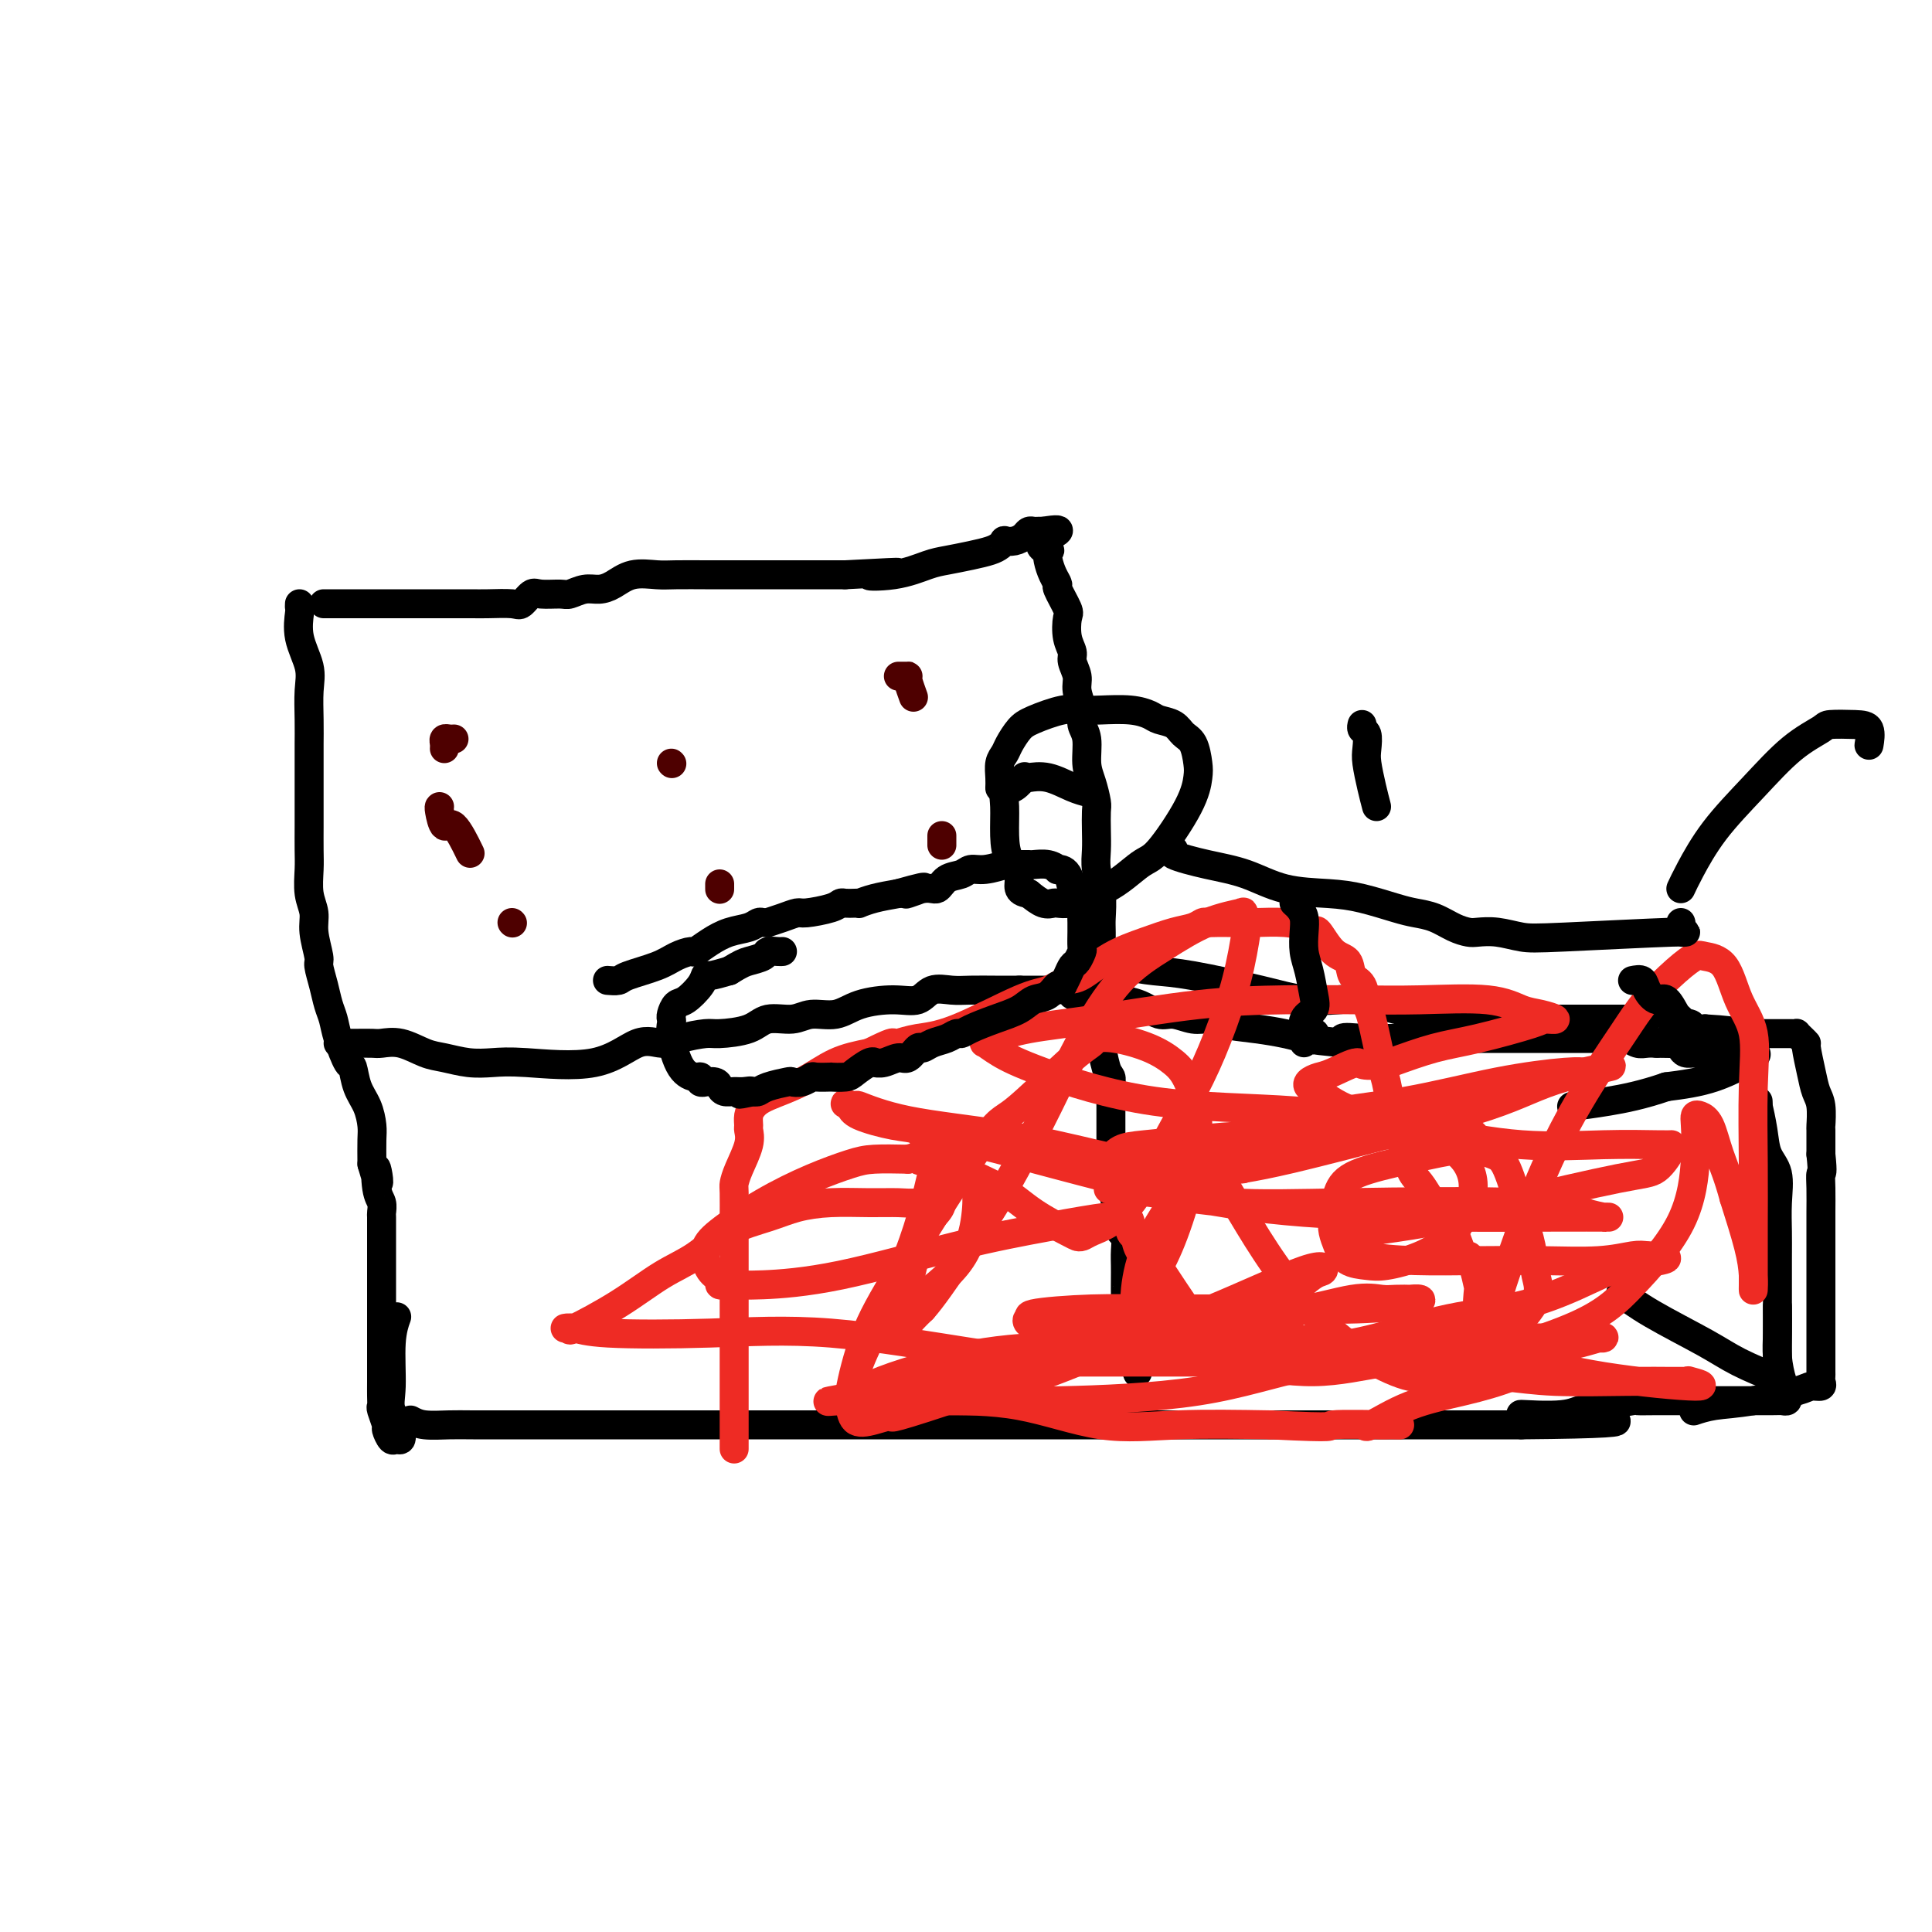 <svg viewBox='0 0 400 400' version='1.1' xmlns='http://www.w3.org/2000/svg' xmlns:xlink='http://www.w3.org/1999/xlink'><g fill='none' stroke='#000000' stroke-width='6' stroke-linecap='round' stroke-linejoin='round'><path d='M62,125c-0.016,0.420 -0.033,0.841 0,1c0.033,0.159 0.114,0.057 0,1c-0.114,0.943 -0.423,2.932 0,5c0.423,2.068 1.577,4.215 2,6c0.423,1.785 0.113,3.209 0,5c-0.113,1.791 -0.030,3.948 0,6c0.030,2.052 0.008,3.998 0,5c-0.008,1.002 -0.002,1.060 0,2c0.002,0.940 0.000,2.761 0,4c-0.000,1.239 0.000,1.894 0,3c-0.000,1.106 -0.001,2.662 0,4c0.001,1.338 0.004,2.458 0,4c-0.004,1.542 -0.016,3.506 0,5c0.016,1.494 0.061,2.519 0,4c-0.061,1.481 -0.227,3.417 0,5c0.227,1.583 0.849,2.814 1,4c0.151,1.186 -0.167,2.327 0,4c0.167,1.673 0.818,3.879 1,5c0.182,1.121 -0.107,1.158 0,2c0.107,0.842 0.610,2.489 1,4c0.390,1.511 0.668,2.885 1,4c0.332,1.115 0.718,1.971 1,3c0.282,1.029 0.460,2.231 1,4c0.540,1.769 1.441,4.105 2,5c0.559,0.895 0.777,0.349 1,1c0.223,0.651 0.452,2.501 1,4c0.548,1.499 1.415,2.649 2,4c0.585,1.351 0.888,2.902 1,4c0.112,1.098 0.032,1.742 0,3c-0.032,1.258 -0.016,3.129 0,5'/><path d='M77,241c2.099,7.450 1.347,2.074 1,1c-0.347,-1.074 -0.289,2.155 0,4c0.289,1.845 0.810,2.308 1,3c0.190,0.692 0.051,1.614 0,2c-0.051,0.386 -0.014,0.236 0,1c0.014,0.764 0.004,2.442 0,4c-0.004,1.558 -0.001,2.996 0,4c0.001,1.004 0.000,1.573 0,3c-0.000,1.427 -0.000,3.712 0,6c0.000,2.288 -0.000,4.580 0,6c0.000,1.420 0.000,1.967 0,3c-0.000,1.033 -0.001,2.551 0,4c0.001,1.449 0.004,2.830 0,4c-0.004,1.170 -0.016,2.129 0,3c0.016,0.871 0.060,1.652 0,2c-0.060,0.348 -0.224,0.261 0,1c0.224,0.739 0.834,2.305 1,3c0.166,0.695 -0.113,0.521 0,1c0.113,0.479 0.618,1.613 1,2c0.382,0.387 0.641,0.027 1,0c0.359,-0.027 0.817,0.278 1,0c0.183,-0.278 0.092,-1.139 0,-2'/><path d='M83,296c-0.148,-1.037 -1.518,-2.629 -2,-4c-0.482,-1.371 -0.078,-2.522 0,-5c0.078,-2.478 -0.171,-6.282 0,-9c0.171,-2.718 0.763,-4.348 1,-5c0.237,-0.652 0.118,-0.326 0,0'/><path d='M67,125c0.309,0.000 0.619,0.000 1,0c0.381,-0.000 0.835,-0.000 2,0c1.165,0.000 3.041,0.000 5,0c1.959,-0.000 4.001,-0.000 6,0c1.999,0.000 3.954,0.000 6,0c2.046,-0.000 4.184,-0.001 6,0c1.816,0.001 3.312,0.002 4,0c0.688,-0.002 0.569,-0.008 1,0c0.431,0.008 1.412,0.030 3,0c1.588,-0.030 3.784,-0.114 5,0c1.216,0.114 1.452,0.424 2,0c0.548,-0.424 1.410,-1.582 2,-2c0.590,-0.418 0.910,-0.098 2,0c1.090,0.098 2.952,-0.028 4,0c1.048,0.028 1.283,0.210 2,0c0.717,-0.210 1.918,-0.813 3,-1c1.082,-0.187 2.047,0.041 3,0c0.953,-0.041 1.894,-0.351 3,-1c1.106,-0.649 2.377,-1.638 4,-2c1.623,-0.362 3.598,-0.097 5,0c1.402,0.097 2.231,0.026 4,0c1.769,-0.026 4.479,-0.007 6,0c1.521,0.007 1.853,0.002 3,0c1.147,-0.002 3.110,-0.000 5,0c1.890,0.000 3.706,0.000 5,0c1.294,-0.000 2.065,-0.000 3,0c0.935,0.000 2.034,0.000 3,0c0.966,-0.000 1.798,-0.000 3,0c1.202,0.000 2.772,0.000 4,0c1.228,-0.000 2.114,-0.000 3,0'/><path d='M175,119c17.925,-0.957 8.738,-0.351 6,0c-2.738,0.351 0.975,0.445 4,0c3.025,-0.445 5.363,-1.428 7,-2c1.637,-0.572 2.572,-0.731 4,-1c1.428,-0.269 3.348,-0.647 5,-1c1.652,-0.353 3.037,-0.682 4,-1c0.963,-0.318 1.505,-0.624 2,-1c0.495,-0.376 0.945,-0.823 1,-1c0.055,-0.177 -0.283,-0.086 0,0c0.283,0.086 1.189,0.167 2,0c0.811,-0.167 1.527,-0.581 2,-1c0.473,-0.419 0.701,-0.844 1,-1c0.299,-0.156 0.668,-0.042 1,0c0.332,0.042 0.628,0.011 1,0c0.372,-0.011 0.821,-0.003 1,0c0.179,0.003 0.090,0.002 0,0'/><path d='M216,110c6.283,-1.067 1.490,0.767 0,2c-1.490,1.233 0.323,1.865 1,2c0.677,0.135 0.218,-0.227 0,0c-0.218,0.227 -0.195,1.041 0,2c0.195,0.959 0.560,2.061 1,3c0.440,0.939 0.954,1.714 1,2c0.046,0.286 -0.376,0.083 0,1c0.376,0.917 1.550,2.955 2,4c0.450,1.045 0.177,1.098 0,2c-0.177,0.902 -0.259,2.652 0,4c0.259,1.348 0.858,2.293 1,3c0.142,0.707 -0.173,1.176 0,2c0.173,0.824 0.835,2.004 1,3c0.165,0.996 -0.167,1.810 0,3c0.167,1.190 0.832,2.757 1,4c0.168,1.243 -0.161,2.161 0,3c0.161,0.839 0.814,1.598 1,3c0.186,1.402 -0.094,3.445 0,5c0.094,1.555 0.561,2.621 1,4c0.439,1.379 0.849,3.071 1,4c0.151,0.929 0.044,1.097 0,2c-0.044,0.903 -0.026,2.542 0,4c0.026,1.458 0.060,2.733 0,4c-0.060,1.267 -0.212,2.524 0,4c0.212,1.476 0.789,3.170 1,5c0.211,1.830 0.057,3.797 0,5c-0.057,1.203 -0.015,1.642 0,3c0.015,1.358 0.004,3.635 0,6c-0.004,2.365 -0.001,4.819 0,7c0.001,2.181 0.001,4.091 0,6'/><path d='M228,212c0.110,8.033 -0.114,5.117 0,5c0.114,-0.117 0.566,2.567 1,4c0.434,1.433 0.848,1.616 1,2c0.152,0.384 0.041,0.968 0,2c-0.041,1.032 -0.011,2.510 0,4c0.011,1.490 0.002,2.991 0,4c-0.002,1.009 0.002,1.528 0,2c-0.002,0.472 -0.011,0.899 0,2c0.011,1.101 0.042,2.875 0,4c-0.042,1.125 -0.156,1.601 0,3c0.156,1.399 0.581,3.721 1,5c0.419,1.279 0.830,1.514 1,2c0.170,0.486 0.098,1.221 0,2c-0.098,0.779 -0.222,1.600 0,2c0.222,0.400 0.792,0.378 1,1c0.208,0.622 0.056,1.886 0,3c-0.056,1.114 -0.016,2.077 0,3c0.016,0.923 0.008,1.805 0,3c-0.008,1.195 -0.017,2.704 0,3c0.017,0.296 0.061,-0.622 0,0c-0.061,0.622 -0.226,2.783 0,4c0.226,1.217 0.844,1.491 1,2c0.156,0.509 -0.150,1.252 0,2c0.150,0.748 0.757,1.499 1,2c0.243,0.501 0.121,0.750 0,1'/><path d='M235,279c1.091,10.381 0.320,2.834 -1,0c-1.320,-2.834 -3.189,-0.956 -5,-1c-1.811,-0.044 -3.565,-2.012 -5,-3c-1.435,-0.988 -2.553,-0.997 -3,-1c-0.447,-0.003 -0.224,-0.002 0,0'/><path d='M70,216c0.205,0.000 0.410,0.001 1,0c0.590,-0.001 1.567,-0.002 2,0c0.433,0.002 0.324,0.007 1,0c0.676,-0.007 2.136,-0.027 3,0c0.864,0.027 1.132,0.102 2,0c0.868,-0.102 2.335,-0.381 4,0c1.665,0.381 3.529,1.421 5,2c1.471,0.579 2.551,0.695 4,1c1.449,0.305 3.268,0.798 5,1c1.732,0.202 3.376,0.111 5,0c1.624,-0.111 3.226,-0.243 7,0c3.774,0.243 9.718,0.860 14,0c4.282,-0.860 6.901,-3.197 9,-4c2.099,-0.803 3.678,-0.073 5,0c1.322,0.073 2.386,-0.510 4,-1c1.614,-0.490 3.779,-0.887 5,-1c1.221,-0.113 1.497,0.056 3,0c1.503,-0.056 4.232,-0.339 6,-1c1.768,-0.661 2.574,-1.700 4,-2c1.426,-0.300 3.472,0.140 5,0c1.528,-0.140 2.538,-0.858 4,-1c1.462,-0.142 3.377,0.294 5,0c1.623,-0.294 2.955,-1.319 5,-2c2.045,-0.681 4.804,-1.020 7,-1c2.196,0.020 3.831,0.398 5,0c1.169,-0.398 1.874,-1.571 3,-2c1.126,-0.429 2.673,-0.115 4,0c1.327,0.115 2.433,0.031 4,0c1.567,-0.031 3.595,-0.008 5,0c1.405,0.008 2.186,0.002 3,0c0.814,-0.002 1.661,-0.001 2,0c0.339,0.001 0.169,0.000 0,0'/><path d='M211,205c3.036,-0.000 1.626,-0.000 1,0c-0.626,0.000 -0.469,0.000 0,0c0.469,-0.000 1.250,-0.000 2,0c0.750,0.000 1.470,0.000 2,0c0.530,-0.000 0.871,-0.001 1,0c0.129,0.001 0.048,0.004 0,0c-0.048,-0.004 -0.062,-0.015 0,0c0.062,0.015 0.200,0.056 1,0c0.800,-0.056 2.261,-0.207 3,0c0.739,0.207 0.755,0.773 1,1c0.245,0.227 0.718,0.115 1,0c0.282,-0.115 0.372,-0.233 1,0c0.628,0.233 1.794,0.818 3,1c1.206,0.182 2.451,-0.038 4,0c1.549,0.038 3.402,0.335 5,1c1.598,0.665 2.942,1.698 4,2c1.058,0.302 1.832,-0.126 3,0c1.168,0.126 2.731,0.807 4,1c1.269,0.193 2.243,-0.103 3,0c0.757,0.103 1.296,0.605 3,1c1.704,0.395 4.574,0.683 7,1c2.426,0.317 4.407,0.662 6,1c1.593,0.338 2.796,0.669 4,1'/><path d='M270,215c10.725,1.547 8.039,0.415 8,0c-0.039,-0.415 2.570,-0.111 4,0c1.430,0.111 1.683,0.030 2,0c0.317,-0.030 0.700,-0.008 1,0c0.300,0.008 0.518,0.002 1,0c0.482,-0.002 1.228,-0.001 2,0c0.772,0.001 1.570,0.000 3,0c1.430,-0.000 3.491,-0.000 5,0c1.509,0.000 2.466,0.000 3,0c0.534,-0.000 0.643,-0.000 1,0c0.357,0.000 0.960,0.000 2,0c1.040,-0.000 2.517,-0.000 4,0c1.483,0.000 2.974,0.000 4,0c1.026,-0.000 1.588,-0.000 2,0c0.412,0.000 0.675,0.000 1,0c0.325,-0.000 0.711,-0.000 1,0c0.289,0.000 0.481,0.000 1,0c0.519,-0.000 1.363,-0.000 2,0c0.637,0.000 1.065,0.000 2,0c0.935,-0.000 2.377,-0.000 3,0c0.623,0.000 0.428,0.000 1,0c0.572,-0.000 1.911,-0.000 3,0c1.089,0.000 1.927,0.000 3,0c1.073,-0.000 2.381,-0.001 3,0c0.619,0.001 0.550,0.004 1,0c0.450,-0.004 1.419,-0.015 2,0c0.581,0.015 0.775,0.057 1,0c0.225,-0.057 0.483,-0.211 1,0c0.517,0.211 1.293,0.788 2,1c0.707,0.212 1.345,0.061 2,0c0.655,-0.061 1.328,-0.030 2,0'/><path d='M343,216c11.715,0.167 4.504,0.083 2,0c-2.504,-0.083 -0.301,-0.166 1,0c1.301,0.166 1.701,0.580 2,1c0.299,0.420 0.498,0.844 1,1c0.502,0.156 1.307,0.042 2,0c0.693,-0.042 1.275,-0.011 2,0c0.725,0.011 1.594,0.003 2,0c0.406,-0.003 0.347,-0.001 1,0c0.653,0.001 2.016,0.000 3,0c0.984,-0.000 1.590,0.000 2,0c0.410,-0.000 0.623,-0.001 1,0c0.377,0.001 0.916,0.003 1,0c0.084,-0.003 -0.287,-0.011 0,0c0.287,0.011 1.231,0.041 0,1c-1.231,0.959 -4.637,2.845 -8,4c-3.363,1.155 -6.681,1.577 -10,2'/><path d='M345,225c-4.929,1.702 -8.750,2.458 -12,3c-3.250,0.542 -5.929,0.869 -7,1c-1.071,0.131 -0.536,0.065 0,0'/><path d='M85,294c0.796,0.423 1.592,0.845 3,1c1.408,0.155 3.428,0.041 5,0c1.572,-0.041 2.698,-0.011 5,0c2.302,0.011 5.782,0.003 9,0c3.218,-0.003 6.173,-0.001 9,0c2.827,0.001 5.524,0.000 9,0c3.476,-0.000 7.730,-0.000 11,0c3.270,0.000 5.555,0.000 8,0c2.445,-0.000 5.049,-0.000 8,0c2.951,0.000 6.250,0.000 8,0c1.750,-0.000 1.951,-0.000 5,0c3.049,0.000 8.947,0.000 14,0c5.053,-0.000 9.262,-0.000 14,0c4.738,0.000 10.004,0.000 14,0c3.996,-0.000 6.721,-0.000 10,0c3.279,0.000 7.111,0.000 10,0c2.889,-0.000 4.835,-0.000 8,0c3.165,0.000 7.549,0.000 12,0c4.451,-0.000 8.969,-0.000 14,0c5.031,0.000 10.574,0.000 16,0c5.426,-0.000 10.735,-0.000 15,0c4.265,0.000 7.485,0.000 10,0c2.515,-0.000 4.323,-0.000 6,0c1.677,0.000 3.223,0.000 4,0c0.777,0.000 0.786,0.000 1,0c0.214,0.000 0.633,0.000 1,0c0.367,0.000 0.684,0.000 1,0'/><path d='M315,295c36.448,-0.311 12.570,-1.590 4,-2c-8.570,-0.410 -1.830,0.048 2,0c3.830,-0.048 4.749,-0.601 6,-1c1.251,-0.399 2.834,-0.643 5,-1c2.166,-0.357 4.914,-0.828 6,-1c1.086,-0.172 0.508,-0.046 1,0c0.492,0.046 2.054,0.012 4,0c1.946,-0.012 4.277,-0.002 7,0c2.723,0.002 5.840,-0.002 9,0c3.160,0.002 6.364,0.012 8,0c1.636,-0.012 1.704,-0.045 2,0c0.296,0.045 0.822,0.169 1,0c0.178,-0.169 0.009,-0.630 0,-1c-0.009,-0.370 0.141,-0.650 0,-1c-0.141,-0.350 -0.574,-0.771 -1,-2c-0.426,-1.229 -0.846,-3.268 -1,-5c-0.154,-1.732 -0.041,-3.159 0,-5c0.041,-1.841 0.012,-4.098 0,-5c-0.012,-0.902 -0.006,-0.451 0,0'/><path d='M364,228c0.027,0.540 0.053,1.079 0,1c-0.053,-0.079 -0.186,-0.778 0,0c0.186,0.778 0.691,3.033 1,5c0.309,1.967 0.423,3.646 1,5c0.577,1.354 1.619,2.383 2,4c0.381,1.617 0.102,3.821 0,6c-0.102,2.179 -0.027,4.334 0,6c0.027,1.666 0.007,2.844 0,6c-0.007,3.156 -0.002,8.289 0,11c0.002,2.711 -0.000,2.999 0,4c0.000,1.001 0.002,2.715 0,4c-0.002,1.285 -0.008,2.139 0,3c0.008,0.861 0.031,1.727 0,2c-0.031,0.273 -0.117,-0.047 0,0c0.117,0.047 0.437,0.460 -1,0c-1.437,-0.460 -4.631,-1.795 -7,-3c-2.369,-1.205 -3.913,-2.282 -7,-4c-3.087,-1.718 -7.716,-4.078 -11,-6c-3.284,-1.922 -5.224,-3.406 -6,-4c-0.776,-0.594 -0.388,-0.297 0,0'/><path d='M229,199c0.226,-0.086 0.452,-0.171 1,0c0.548,0.171 1.418,0.600 3,1c1.582,0.400 3.878,0.773 6,1c2.122,0.227 4.072,0.308 8,1c3.928,0.692 9.836,1.996 14,3c4.164,1.004 6.586,1.708 9,2c2.414,0.292 4.820,0.173 7,0c2.180,-0.173 4.136,-0.400 6,0c1.864,0.400 3.638,1.428 6,2c2.362,0.572 5.314,0.689 7,1c1.686,0.311 2.107,0.815 3,1c0.893,0.185 2.260,0.049 3,0c0.740,-0.049 0.854,-0.013 1,0c0.146,0.013 0.325,0.004 1,0c0.675,-0.004 1.847,-0.001 3,0c1.153,0.001 2.289,0.000 5,0c2.711,-0.000 6.997,-0.000 9,0c2.003,0.000 1.721,0.000 2,0c0.279,-0.000 1.118,-0.000 2,0c0.882,0.000 1.805,0.000 3,0c1.195,-0.000 2.660,-0.001 4,0c1.340,0.001 2.555,0.004 4,0c1.445,-0.004 3.121,-0.015 4,0c0.879,0.015 0.960,0.056 1,0c0.040,-0.056 0.037,-0.207 1,0c0.963,0.207 2.891,0.774 4,1c1.109,0.226 1.400,0.112 2,0c0.600,-0.112 1.508,-0.223 2,0c0.492,0.223 0.569,0.778 1,1c0.431,0.222 1.215,0.111 2,0'/><path d='M353,213c9.131,0.536 4.958,0.876 4,1c-0.958,0.124 1.298,0.033 3,0c1.702,-0.033 2.850,-0.009 4,0c1.150,0.009 2.300,0.002 3,0c0.700,-0.002 0.948,-0.000 1,0c0.052,0.000 -0.092,-0.001 0,0c0.092,0.001 0.420,0.003 1,0c0.580,-0.003 1.413,-0.011 2,0c0.587,0.011 0.927,0.041 1,0c0.073,-0.041 -0.121,-0.153 0,0c0.121,0.153 0.557,0.572 1,1c0.443,0.428 0.893,0.864 1,1c0.107,0.136 -0.129,-0.029 0,1c0.129,1.029 0.623,3.253 1,5c0.377,1.747 0.637,3.018 1,4c0.363,0.982 0.829,1.676 1,3c0.171,1.324 0.046,3.280 0,4c-0.046,0.720 -0.013,0.206 0,1c0.013,0.794 0.007,2.897 0,5'/><path d='M377,239c0.464,4.350 0.124,3.725 0,4c-0.124,0.275 -0.033,1.450 0,3c0.033,1.550 0.009,3.475 0,5c-0.009,1.525 -0.002,2.649 0,4c0.002,1.351 0.001,2.931 0,4c-0.001,1.069 -0.000,1.629 0,3c0.000,1.371 0.000,3.553 0,5c-0.000,1.447 -0.000,2.160 0,3c0.000,0.840 0.000,1.808 0,3c-0.000,1.192 -0.000,2.609 0,4c0.000,1.391 0.002,2.755 0,4c-0.002,1.245 -0.007,2.372 0,3c0.007,0.628 0.026,0.759 0,1c-0.026,0.241 -0.095,0.592 0,1c0.095,0.408 0.355,0.872 0,1c-0.355,0.128 -1.326,-0.081 -2,0c-0.674,0.081 -1.050,0.452 -3,1c-1.950,0.548 -5.475,1.274 -9,2'/><path d='M363,290c-3.738,0.631 -6.083,0.708 -8,1c-1.917,0.292 -3.405,0.798 -4,1c-0.595,0.202 -0.298,0.101 0,0'/></g>
<g fill='none' stroke='#EE2B24' stroke-width='6' stroke-linecap='round' stroke-linejoin='round'><path d='M152,300c0.000,-0.387 0.000,-0.773 0,-1c-0.000,-0.227 -0.000,-0.293 0,-1c0.000,-0.707 0.000,-2.055 0,-3c-0.000,-0.945 -0.000,-1.488 0,-3c0.000,-1.512 0.000,-3.995 0,-5c-0.000,-1.005 -0.000,-0.533 0,-2c0.000,-1.467 0.000,-4.873 0,-7c-0.000,-2.127 -0.000,-2.975 0,-5c0.000,-2.025 0.000,-5.225 0,-7c-0.000,-1.775 -0.001,-2.124 0,-4c0.001,-1.876 0.002,-5.280 0,-7c-0.002,-1.720 -0.007,-1.755 0,-3c0.007,-1.245 0.026,-3.700 0,-5c-0.026,-1.300 -0.098,-1.447 0,-2c0.098,-0.553 0.365,-1.513 1,-3c0.635,-1.487 1.636,-3.501 2,-5c0.364,-1.499 0.089,-2.484 0,-3c-0.089,-0.516 0.007,-0.563 0,-1c-0.007,-0.437 -0.118,-1.265 0,-2c0.118,-0.735 0.465,-1.376 1,-2c0.535,-0.624 1.257,-1.229 3,-2c1.743,-0.771 4.508,-1.708 7,-3c2.492,-1.292 4.712,-2.941 7,-4c2.288,-1.059 4.644,-1.530 7,-2'/><path d='M180,218c4.983,-2.478 4.941,-2.174 5,-2c0.059,0.174 0.220,0.217 1,0c0.780,-0.217 2.180,-0.692 4,-1c1.820,-0.308 4.060,-0.447 8,-2c3.940,-1.553 9.580,-4.520 13,-6c3.420,-1.480 4.618,-1.474 6,-2c1.382,-0.526 2.946,-1.584 4,-2c1.054,-0.416 1.598,-0.191 3,-1c1.402,-0.809 3.661,-2.651 6,-4c2.339,-1.349 4.758,-2.204 7,-3c2.242,-0.796 4.306,-1.534 6,-2c1.694,-0.466 3.019,-0.661 4,-1c0.981,-0.339 1.617,-0.823 2,-1c0.383,-0.177 0.511,-0.047 1,0c0.489,0.047 1.337,0.012 2,0c0.663,-0.012 1.140,-0.001 2,0c0.860,0.001 2.104,-0.009 3,0c0.896,0.009 1.443,0.037 3,0c1.557,-0.037 4.124,-0.140 6,0c1.876,0.140 3.060,0.522 4,1c0.940,0.478 1.637,1.053 2,1c0.363,-0.053 0.391,-0.732 1,0c0.609,0.732 1.799,2.876 3,4c1.201,1.124 2.415,1.229 3,2c0.585,0.771 0.542,2.209 1,3c0.458,0.791 1.418,0.934 2,2c0.582,1.066 0.786,3.056 1,4c0.214,0.944 0.439,0.841 1,3c0.561,2.159 1.459,6.581 2,9c0.541,2.419 0.726,2.834 1,4c0.274,1.166 0.637,3.083 1,5'/><path d='M288,229c1.105,4.622 0.869,3.678 1,4c0.131,0.322 0.630,1.910 1,3c0.370,1.090 0.612,1.683 1,2c0.388,0.317 0.923,0.357 1,1c0.077,0.643 -0.303,1.887 0,3c0.303,1.113 1.289,2.093 2,3c0.711,0.907 1.146,1.741 2,3c0.854,1.259 2.126,2.944 3,4c0.874,1.056 1.348,1.485 2,3c0.652,1.515 1.481,4.118 2,5c0.519,0.882 0.726,0.045 1,0c0.274,-0.045 0.614,0.704 1,2c0.386,1.296 0.818,3.139 1,4c0.182,0.861 0.115,0.739 0,2c-0.115,1.261 -0.279,3.906 0,5c0.279,1.094 0.999,0.636 0,1c-0.999,0.364 -3.717,1.551 -7,3c-3.283,1.449 -7.132,3.159 -12,4c-4.868,0.841 -10.756,0.814 -17,2c-6.244,1.186 -12.845,3.586 -22,5c-9.155,1.414 -20.864,1.843 -28,2c-7.136,0.157 -9.699,0.042 -12,0c-2.301,-0.042 -4.340,-0.011 -6,0c-1.660,0.011 -2.942,0.003 -4,0c-1.058,-0.003 -1.892,-0.001 -3,0c-1.108,0.001 -2.491,0.002 -4,0c-1.509,-0.002 -3.145,-0.006 -5,0c-1.855,0.006 -3.930,0.022 -6,0c-2.070,-0.022 -4.134,-0.083 -6,0c-1.866,0.083 -3.533,0.309 -2,0c1.533,-0.309 6.267,-1.155 11,-2'/><path d='M183,288c4.261,-0.967 10.414,-2.386 17,-4c6.586,-1.614 13.606,-3.424 21,-5c7.394,-1.576 15.163,-2.920 23,-4c7.837,-1.080 15.744,-1.897 22,-3c6.256,-1.103 10.861,-2.491 14,-3c3.139,-0.509 4.810,-0.137 6,0c1.190,0.137 1.898,0.039 3,0c1.102,-0.039 2.596,-0.021 3,0c0.404,0.021 -0.283,0.044 0,0c0.283,-0.044 1.537,-0.155 2,0c0.463,0.155 0.137,0.577 -2,1c-2.137,0.423 -6.085,0.848 -11,1c-4.915,0.152 -10.797,0.031 -18,0c-7.203,-0.031 -15.727,0.029 -22,0c-6.273,-0.029 -10.296,-0.149 -15,0c-4.704,0.149 -10.090,0.565 -12,1c-1.910,0.435 -0.344,0.890 0,1c0.344,0.110 -0.534,-0.124 -1,0c-0.466,0.124 -0.521,0.606 0,1c0.521,0.394 1.616,0.701 2,1c0.384,0.299 0.056,0.590 5,1c4.944,0.410 15.161,0.941 24,1c8.839,0.059 16.301,-0.352 22,0c5.699,0.352 9.635,1.467 14,2c4.365,0.533 9.159,0.482 14,1c4.841,0.518 9.731,1.603 13,2c3.269,0.397 4.919,0.107 6,0c1.081,-0.107 1.595,-0.031 2,0c0.405,0.031 0.703,0.015 1,0'/><path d='M316,282c14.203,1.106 1.712,0.872 -3,1c-4.712,0.128 -1.644,0.618 -1,1c0.644,0.382 -1.135,0.654 -2,1c-0.865,0.346 -0.816,0.764 -1,-1c-0.184,-1.764 -0.601,-5.710 0,-10c0.601,-4.290 2.220,-8.925 4,-14c1.780,-5.075 3.722,-10.591 6,-16c2.278,-5.409 4.894,-10.711 8,-16c3.106,-5.289 6.703,-10.567 9,-14c2.297,-3.433 3.294,-5.023 5,-7c1.706,-1.977 4.122,-4.340 6,-6c1.878,-1.660 3.218,-2.616 4,-3c0.782,-0.384 1.004,-0.198 2,0c0.996,0.198 2.764,0.406 4,2c1.236,1.594 1.939,4.573 3,7c1.061,2.427 2.480,4.301 3,7c0.520,2.699 0.139,6.221 0,11c-0.139,4.779 -0.037,10.813 0,16c0.037,5.187 0.010,9.526 0,13c-0.010,3.474 -0.004,6.083 0,8c0.004,1.917 0.007,3.144 0,4c-0.007,0.856 -0.022,1.343 0,1c0.022,-0.343 0.083,-1.515 0,-3c-0.083,-1.485 -0.309,-3.281 -1,-6c-0.691,-2.719 -1.845,-6.359 -3,-10'/><path d='M359,248c-1.205,-4.490 -2.218,-6.717 -3,-9c-0.782,-2.283 -1.333,-4.624 -2,-6c-0.667,-1.376 -1.450,-1.789 -2,-2c-0.550,-0.211 -0.868,-0.222 -1,0c-0.132,0.222 -0.079,0.677 0,2c0.079,1.323 0.184,3.513 0,7c-0.184,3.487 -0.656,8.271 -3,13c-2.344,4.729 -6.559,9.401 -10,13c-3.441,3.599 -6.107,6.124 -13,9c-6.893,2.876 -18.011,6.104 -24,8c-5.989,1.896 -6.847,2.459 -9,2c-2.153,-0.459 -5.599,-1.940 -9,-4c-3.401,-2.060 -6.757,-4.699 -10,-8c-3.243,-3.301 -6.374,-7.266 -9,-11c-2.626,-3.734 -4.747,-7.239 -7,-11c-2.253,-3.761 -4.638,-7.779 -6,-10c-1.362,-2.221 -1.700,-2.647 -2,-3c-0.300,-0.353 -0.561,-0.635 0,-1c0.561,-0.365 1.945,-0.815 3,-1c1.055,-0.185 1.780,-0.106 5,-1c3.220,-0.894 8.933,-2.761 15,-4c6.067,-1.239 12.487,-1.849 19,-3c6.513,-1.151 13.118,-2.844 19,-4c5.882,-1.156 11.041,-1.774 14,-2c2.959,-0.226 3.720,-0.061 4,0c0.280,0.061 0.080,0.017 0,0c-0.080,-0.017 -0.040,-0.009 0,0'/><path d='M328,222c11.894,-2.503 2.129,-0.760 -4,1c-6.129,1.760 -8.622,3.537 -16,6c-7.378,2.463 -19.642,5.613 -29,8c-9.358,2.387 -15.809,4.012 -22,5c-6.191,0.988 -12.120,1.338 -17,2c-4.880,0.662 -8.710,1.635 -10,2c-1.290,0.365 -0.041,0.123 0,0c0.041,-0.123 -1.128,-0.126 0,0c1.128,0.126 4.552,0.380 9,1c4.448,0.620 9.922,1.606 16,2c6.078,0.394 12.762,0.197 24,0c11.238,-0.197 27.029,-0.392 36,0c8.971,0.392 11.121,1.373 13,2c1.879,0.627 3.486,0.900 4,1c0.514,0.100 -0.066,0.027 0,0c0.066,-0.027 0.779,-0.007 1,0c0.221,0.007 -0.050,0.001 0,0c0.050,-0.001 0.421,0.004 -1,0c-1.421,-0.004 -4.636,-0.016 -10,0c-5.364,0.016 -12.879,0.060 -22,0c-9.121,-0.060 -19.848,-0.224 -30,-1c-10.152,-0.776 -19.730,-2.162 -32,-5c-12.270,-2.838 -27.233,-7.127 -35,-9c-7.767,-1.873 -8.336,-1.331 -9,-1c-0.664,0.331 -1.421,0.451 -2,0c-0.579,-0.451 -0.980,-1.471 -2,-2c-1.020,-0.529 -2.659,-0.565 -5,-1c-2.341,-0.435 -5.383,-1.267 -7,-2c-1.617,-0.733 -1.808,-1.366 -2,-2'/><path d='M176,229c-2.525,-1.043 0.162,-0.152 1,0c0.838,0.152 -0.171,-0.435 1,0c1.171,0.435 4.524,1.892 10,3c5.476,1.108 13.074,1.866 20,3c6.926,1.134 13.180,2.644 19,4c5.820,1.356 11.208,2.560 16,3c4.792,0.440 8.990,0.117 11,0c2.010,-0.117 1.834,-0.029 2,0c0.166,0.029 0.676,0.000 1,0c0.324,-0.000 0.463,0.028 0,0c-0.463,-0.028 -1.526,-0.111 -4,0c-2.474,0.111 -6.357,0.415 -10,0c-3.643,-0.415 -7.045,-1.550 -9,-2c-1.955,-0.450 -2.462,-0.214 -3,0c-0.538,0.214 -1.109,0.407 -1,0c0.109,-0.407 0.896,-1.416 2,-2c1.104,-0.584 2.525,-0.745 5,-1c2.475,-0.255 6.005,-0.604 10,-1c3.995,-0.396 8.457,-0.838 14,-1c5.543,-0.162 12.168,-0.043 17,0c4.832,0.043 7.872,0.012 11,0c3.128,-0.012 6.344,-0.003 8,0c1.656,0.003 1.754,0.001 2,0c0.246,-0.001 0.642,-0.000 1,0c0.358,0.000 0.679,0.000 1,0'/><path d='M301,235c8.300,-0.175 2.049,-0.112 0,0c-2.049,0.112 0.103,0.274 -1,0c-1.103,-0.274 -5.460,-0.983 -11,-2c-5.540,-1.017 -12.262,-2.343 -21,-3c-8.738,-0.657 -19.491,-0.645 -29,-2c-9.509,-1.355 -17.774,-4.078 -23,-6c-5.226,-1.922 -7.411,-3.043 -9,-4c-1.589,-0.957 -2.580,-1.750 -3,-2c-0.420,-0.250 -0.270,0.042 0,0c0.270,-0.042 0.659,-0.418 2,-1c1.341,-0.582 3.635,-1.372 7,-2c3.365,-0.628 7.803,-1.096 14,-2c6.197,-0.904 14.155,-2.244 21,-3c6.845,-0.756 12.578,-0.928 18,-1c5.422,-0.072 10.532,-0.045 15,0c4.468,0.045 8.292,0.107 13,0c4.708,-0.107 10.298,-0.383 14,0c3.702,0.383 5.515,1.424 7,2c1.485,0.576 2.640,0.686 4,1c1.360,0.314 2.923,0.832 3,1c0.077,0.168 -1.333,-0.013 -2,0c-0.667,0.013 -0.591,0.220 -3,1c-2.409,0.780 -7.302,2.133 -11,3c-3.698,0.867 -6.199,1.248 -9,2c-2.801,0.752 -5.900,1.876 -9,3'/><path d='M288,220c-6.582,1.284 -6.038,-0.006 -7,0c-0.962,0.006 -3.431,1.309 -5,2c-1.569,0.691 -2.238,0.771 -3,1c-0.762,0.229 -1.617,0.605 -2,1c-0.383,0.395 -0.295,0.807 0,1c0.295,0.193 0.797,0.167 2,1c1.203,0.833 3.106,2.524 7,4c3.894,1.476 9.779,2.735 16,4c6.221,1.265 12.776,2.535 19,3c6.224,0.465 12.115,0.125 17,0c4.885,-0.125 8.765,-0.033 11,0c2.235,0.033 2.826,0.009 3,0c0.174,-0.009 -0.067,-0.001 0,0c0.067,0.001 0.444,-0.004 0,1c-0.444,1.004 -1.708,3.018 -3,4c-1.292,0.982 -2.613,0.931 -8,2c-5.387,1.069 -14.840,3.256 -22,5c-7.160,1.744 -12.026,3.044 -17,4c-4.974,0.956 -10.057,1.569 -13,2c-2.943,0.431 -3.746,0.679 -4,1c-0.254,0.321 0.040,0.713 0,1c-0.040,0.287 -0.414,0.469 0,1c0.414,0.531 1.617,1.411 4,2c2.383,0.589 5.947,0.886 10,1c4.053,0.114 8.594,0.044 13,0c4.406,-0.044 8.676,-0.063 13,0c4.324,0.063 8.703,0.209 12,0c3.297,-0.209 5.514,-0.774 7,-1c1.486,-0.226 2.243,-0.113 3,0'/><path d='M341,260c8.683,0.343 1.390,1.202 -3,2c-4.390,0.798 -5.878,1.537 -9,3c-3.122,1.463 -7.879,3.650 -13,5c-5.121,1.350 -10.605,1.864 -16,3c-5.395,1.136 -10.700,2.896 -15,4c-4.300,1.104 -7.596,1.554 -9,2c-1.404,0.446 -0.918,0.888 -1,1c-0.082,0.112 -0.733,-0.107 -1,0c-0.267,0.107 -0.150,0.539 0,1c0.150,0.461 0.334,0.950 3,1c2.666,0.050 7.813,-0.341 12,0c4.187,0.341 7.415,1.412 11,2c3.585,0.588 7.527,0.693 11,1c3.473,0.307 6.477,0.815 11,1c4.523,0.185 10.566,0.048 15,0c4.434,-0.048 7.259,-0.008 9,0c1.741,0.008 2.396,-0.016 3,0c0.604,0.016 1.156,0.073 1,0c-0.156,-0.073 -1.020,-0.275 0,0c1.020,0.275 3.924,1.026 1,1c-2.924,-0.026 -11.678,-0.830 -19,-2c-7.322,-1.170 -13.213,-2.706 -19,-4c-5.787,-1.294 -11.469,-2.347 -14,-3c-2.531,-0.653 -1.912,-0.907 -2,-1c-0.088,-0.093 -0.882,-0.027 -1,0c-0.118,0.027 0.441,0.013 1,0'/><path d='M297,277c-8.093,-1.392 -2.327,-0.373 0,0c2.327,0.373 1.215,0.100 3,0c1.785,-0.100 6.468,-0.026 10,0c3.532,0.026 5.914,0.006 9,0c3.086,-0.006 6.876,0.004 9,0c2.124,-0.004 2.580,-0.022 3,0c0.420,0.022 0.803,0.083 1,0c0.197,-0.083 0.208,-0.309 -1,0c-1.208,0.309 -3.636,1.155 -8,2c-4.364,0.845 -10.664,1.691 -17,2c-6.336,0.309 -12.707,0.082 -19,0c-6.293,-0.082 -12.509,-0.021 -17,0c-4.491,0.021 -7.256,0.000 -9,0c-1.744,-0.000 -2.467,0.020 -3,0c-0.533,-0.020 -0.878,-0.080 -1,0c-0.122,0.080 -0.022,0.301 0,0c0.022,-0.301 -0.033,-1.125 0,-2c0.033,-0.875 0.156,-1.802 1,-3c0.844,-1.198 2.409,-2.668 4,-4c1.591,-1.332 3.207,-2.527 5,-4c1.793,-1.473 3.761,-3.224 5,-4c1.239,-0.776 1.747,-0.578 2,-1c0.253,-0.422 0.250,-1.464 -4,0c-4.250,1.464 -12.747,5.434 -19,8c-6.253,2.566 -10.260,3.729 -16,6c-5.740,2.271 -13.211,5.649 -20,8c-6.789,2.351 -12.894,3.676 -19,5'/><path d='M196,290c-14.067,4.654 -11.233,3.290 -11,3c0.233,-0.290 -2.134,0.494 -4,1c-1.866,0.506 -3.229,0.733 -4,0c-0.771,-0.733 -0.949,-2.426 -1,-3c-0.051,-0.574 0.024,-0.030 0,0c-0.024,0.030 -0.146,-0.454 0,-1c0.146,-0.546 0.561,-1.155 2,-2c1.439,-0.845 3.903,-1.925 7,-3c3.097,-1.075 6.827,-2.144 10,-3c3.173,-0.856 5.788,-1.497 9,-2c3.212,-0.503 7.021,-0.866 10,-1c2.979,-0.134 5.127,-0.037 8,0c2.873,0.037 6.470,0.016 8,0c1.530,-0.016 0.991,-0.026 1,0c0.009,0.026 0.565,0.088 1,0c0.435,-0.088 0.748,-0.325 -1,0c-1.748,0.325 -5.559,1.211 -9,2c-3.441,0.789 -6.512,1.479 -14,3c-7.488,1.521 -19.392,3.872 -25,5c-5.608,1.128 -4.921,1.034 -5,1c-0.079,-0.034 -0.925,-0.010 -1,0c-0.075,0.010 0.619,0.004 1,0c0.381,-0.004 0.448,-0.005 3,0c2.552,0.005 7.590,0.015 13,0c5.410,-0.015 11.192,-0.056 17,1c5.808,1.056 11.641,3.207 17,4c5.359,0.793 10.246,0.226 16,0c5.754,-0.226 12.377,-0.113 19,0'/><path d='M263,295c15.383,0.774 11.342,0.208 13,0c1.658,-0.208 9.015,-0.057 12,0c2.985,0.057 1.596,0.019 1,0c-0.596,-0.019 -0.401,-0.018 -1,0c-0.599,0.018 -1.991,0.052 -3,0c-1.009,-0.052 -1.633,-0.190 -2,0c-0.367,0.190 -0.475,0.709 1,0c1.475,-0.709 4.535,-2.645 8,-4c3.465,-1.355 7.337,-2.128 11,-3c3.663,-0.872 7.119,-1.841 10,-3c2.881,-1.159 5.187,-2.507 6,-3c0.813,-0.493 0.132,-0.132 0,0c-0.132,0.132 0.283,0.035 -2,0c-2.283,-0.035 -7.264,-0.009 -10,0c-2.736,0.009 -3.226,0.003 -8,0c-4.774,-0.003 -13.832,-0.001 -22,0c-8.168,0.001 -15.446,0.000 -25,0c-9.554,-0.000 -21.386,-0.000 -28,0c-6.614,0.000 -8.012,0.000 -9,0c-0.988,-0.000 -1.568,-0.000 -2,0c-0.432,0.000 -0.716,0.000 -1,0'/><path d='M212,282c-16.558,0.057 -4.452,0.198 -1,0c3.452,-0.198 -1.749,-0.736 -10,-2c-8.251,-1.264 -19.550,-3.252 -29,-4c-9.450,-0.748 -17.049,-0.254 -25,0c-7.951,0.254 -16.253,0.268 -21,0c-4.747,-0.268 -5.939,-0.817 -7,-1c-1.061,-0.183 -1.990,0.002 -2,0c-0.010,-0.002 0.901,-0.189 1,0c0.099,0.189 -0.613,0.756 1,0c1.613,-0.756 5.550,-2.835 9,-5c3.450,-2.165 6.412,-4.415 9,-6c2.588,-1.585 4.800,-2.506 7,-4c2.200,-1.494 4.386,-3.563 7,-5c2.614,-1.437 5.655,-2.242 8,-3c2.345,-0.758 3.995,-1.470 6,-2c2.005,-0.530 4.366,-0.878 7,-1c2.634,-0.122 5.543,-0.019 8,0c2.457,0.019 4.463,-0.045 6,0c1.537,0.045 2.607,0.199 4,0c1.393,-0.199 3.110,-0.752 4,-1c0.890,-0.248 0.954,-0.191 1,0c0.046,0.191 0.075,0.517 0,1c-0.075,0.483 -0.255,1.123 -1,2c-0.745,0.877 -2.057,1.991 -3,4c-0.943,2.009 -1.518,4.914 -2,7c-0.482,2.086 -0.869,3.352 -1,5c-0.131,1.648 -0.004,3.679 0,5c0.004,1.321 -0.114,1.933 0,2c0.114,0.067 0.461,-0.409 1,-1c0.539,-0.591 1.269,-1.295 2,-2'/><path d='M191,271c1.853,-2.024 4.985,-6.585 8,-11c3.015,-4.415 5.913,-8.686 9,-14c3.087,-5.314 6.363,-11.672 9,-17c2.637,-5.328 4.635,-9.627 7,-14c2.365,-4.373 5.098,-8.819 8,-12c2.902,-3.181 5.972,-5.098 9,-7c3.028,-1.902 6.014,-3.788 9,-5c2.986,-1.212 5.973,-1.751 7,-2c1.027,-0.249 0.096,-0.209 0,0c-0.096,0.209 0.645,0.587 1,1c0.355,0.413 0.325,0.862 0,3c-0.325,2.138 -0.946,5.964 -2,10c-1.054,4.036 -2.543,8.282 -4,12c-1.457,3.718 -2.883,6.908 -5,11c-2.117,4.092 -4.924,9.086 -7,13c-2.076,3.914 -3.421,6.748 -5,9c-1.579,2.252 -3.392,3.923 -5,5c-1.608,1.077 -3.013,1.560 -4,2c-0.987,0.440 -1.558,0.838 -2,1c-0.442,0.162 -0.754,0.088 -1,0c-0.246,-0.088 -0.425,-0.188 -2,-1c-1.575,-0.812 -4.545,-2.334 -7,-4c-2.455,-1.666 -4.395,-3.474 -7,-5c-2.605,-1.526 -5.873,-2.770 -8,-4c-2.127,-1.230 -3.111,-2.447 -4,-4c-0.889,-1.553 -1.683,-3.444 -2,-4c-0.317,-0.556 -0.159,0.222 0,1'/><path d='M193,235c-4.680,-2.685 -1.379,1.104 0,3c1.379,1.896 0.835,1.899 0,5c-0.835,3.101 -1.961,9.300 -5,17c-3.039,7.700 -7.991,16.901 -10,22c-2.009,5.099 -1.076,6.096 -1,7c0.076,0.904 -0.704,1.716 -1,2c-0.296,0.284 -0.106,0.041 0,0c0.106,-0.041 0.129,0.121 0,0c-0.129,-0.121 -0.411,-0.525 0,-3c0.411,-2.475 1.516,-7.023 3,-11c1.484,-3.977 3.347,-7.384 8,-15c4.653,-7.616 12.096,-19.442 16,-25c3.904,-5.558 4.271,-4.850 7,-7c2.729,-2.150 7.821,-7.159 11,-10c3.179,-2.841 4.444,-3.512 5,-4c0.556,-0.488 0.403,-0.791 1,-1c0.597,-0.209 1.944,-0.323 4,0c2.056,0.323 4.820,1.084 7,2c2.180,0.916 3.777,1.986 5,3c1.223,1.014 2.071,1.973 3,4c0.929,2.027 1.940,5.124 2,9c0.060,3.876 -0.831,8.531 -2,13c-1.169,4.469 -2.615,8.751 -4,12c-1.385,3.249 -2.707,5.464 -4,8c-1.293,2.536 -2.556,5.392 -3,7c-0.444,1.608 -0.067,1.967 0,1c0.067,-0.967 -0.174,-3.260 0,-6c0.174,-2.740 0.764,-5.926 2,-9c1.236,-3.074 3.118,-6.037 5,-9'/><path d='M242,250c2.153,-5.132 4.036,-6.464 7,-8c2.964,-1.536 7.008,-3.278 11,-5c3.992,-1.722 7.932,-3.426 11,-4c3.068,-0.574 5.263,-0.020 8,0c2.737,0.020 6.016,-0.495 9,0c2.984,0.495 5.673,1.998 8,3c2.327,1.002 4.292,1.502 6,3c1.708,1.498 3.157,3.995 3,7c-0.157,3.005 -1.922,6.516 -4,9c-2.078,2.484 -4.469,3.939 -7,5c-2.531,1.061 -5.204,1.729 -7,2c-1.796,0.271 -2.716,0.146 -4,0c-1.284,-0.146 -2.930,-0.314 -4,-1c-1.070,-0.686 -1.562,-1.892 -2,-3c-0.438,-1.108 -0.821,-2.120 -1,-3c-0.179,-0.880 -0.153,-1.627 0,-3c0.153,-1.373 0.432,-3.370 1,-5c0.568,-1.630 1.425,-2.892 4,-4c2.575,-1.108 6.867,-2.062 11,-3c4.133,-0.938 8.105,-1.859 11,-2c2.895,-0.141 4.712,0.500 6,1c1.288,0.500 2.048,0.861 3,3c0.952,2.139 2.096,6.056 3,9c0.904,2.944 1.569,4.914 2,7c0.431,2.086 0.628,4.287 1,6c0.372,1.713 0.919,2.937 0,5c-0.919,2.063 -3.304,4.964 -6,7c-2.696,2.036 -5.702,3.205 -10,4c-4.298,0.795 -9.888,1.214 -15,2c-5.112,0.786 -9.746,1.939 -15,2c-5.254,0.061 -11.127,-0.969 -17,-2'/><path d='M255,282c-3.388,-1.016 -3.359,-2.557 -4,-4c-0.641,-1.443 -1.954,-2.790 -3,-4c-1.046,-1.210 -1.825,-2.283 -3,-4c-1.175,-1.717 -2.744,-4.078 -4,-6c-1.256,-1.922 -2.197,-3.407 -3,-4c-0.803,-0.593 -1.469,-0.295 -2,-1c-0.531,-0.705 -0.929,-2.413 -1,-3c-0.071,-0.587 0.185,-0.054 0,0c-0.185,0.054 -0.809,-0.373 -1,-1c-0.191,-0.627 0.052,-1.455 0,-2c-0.052,-0.545 -0.400,-0.809 -1,-1c-0.600,-0.191 -1.451,-0.310 -4,0c-2.549,0.310 -6.797,1.050 -12,2c-5.203,0.950 -11.360,2.111 -19,4c-7.640,1.889 -16.764,4.506 -24,6c-7.236,1.494 -12.584,1.865 -16,2c-3.416,0.135 -4.900,0.033 -6,0c-1.100,-0.033 -1.818,0.001 -2,0c-0.182,-0.001 0.171,-0.037 0,0c-0.171,0.037 -0.864,0.147 -1,0c-0.136,-0.147 0.287,-0.551 0,-1c-0.287,-0.449 -1.283,-0.942 -2,-2c-0.717,-1.058 -1.154,-2.682 -1,-4c0.154,-1.318 0.898,-2.329 3,-4c2.102,-1.671 5.560,-4.003 9,-6c3.440,-1.997 6.860,-3.659 10,-5c3.140,-1.341 5.999,-2.361 8,-3c2.001,-0.639 3.143,-0.897 5,-1c1.857,-0.103 4.428,-0.052 7,0'/><path d='M188,240c4.864,-1.429 2.023,-0.501 2,0c-0.023,0.501 2.773,0.577 5,1c2.227,0.423 3.884,1.195 5,2c1.116,0.805 1.690,1.644 2,3c0.310,1.356 0.356,3.229 0,6c-0.356,2.771 -1.115,6.442 -4,10c-2.885,3.558 -7.897,7.005 -11,9c-3.103,1.995 -4.297,2.537 -5,3c-0.703,0.463 -0.915,0.847 -1,1c-0.085,0.153 -0.042,0.077 0,0'/></g>
<g fill='none' stroke='#4E0000' stroke-width='6' stroke-linecap='round' stroke-linejoin='round'><path d='M94,153c-0.309,0.022 -0.619,0.045 -1,0c-0.381,-0.045 -0.834,-0.156 -1,0c-0.166,0.156 -0.045,0.581 0,1c0.045,0.419 0.013,0.834 0,1c-0.013,0.166 -0.006,0.083 0,0'/><path d='M91,167c-0.077,0.043 -0.153,0.086 0,1c0.153,0.914 0.536,2.699 1,3c0.464,0.301 1.010,-0.880 2,0c0.990,0.880 2.426,3.823 3,5c0.574,1.177 0.287,0.589 0,0'/><path d='M106,191c0.000,0.000 0.100,0.100 0.1,0.1'/><path d='M149,184c0.000,0.111 0.000,0.222 0,0c0.000,-0.222 0.000,-0.778 0,-1c0.000,-0.222 0.000,-0.111 0,0'/><path d='M139,158c0.000,0.000 0.100,0.100 0.1,0.1'/><path d='M186,140c0.312,-0.002 0.623,-0.003 1,0c0.377,0.003 0.819,0.012 1,0c0.181,-0.012 0.100,-0.044 0,0c-0.100,0.044 -0.219,0.166 0,1c0.219,0.834 0.777,2.381 1,3c0.223,0.619 0.112,0.309 0,0'/><path d='M195,173c0.000,0.311 0.000,0.622 0,1c0.000,0.378 0.000,0.822 0,1c0.000,0.178 0.000,0.089 0,0'/></g>
<g fill='none' stroke='#000000' stroke-width='6' stroke-linecap='round' stroke-linejoin='round'><path d='M126,203c-0.208,-0.018 -0.415,-0.036 0,0c0.415,0.036 1.453,0.125 2,0c0.547,-0.125 0.603,-0.463 2,-1c1.397,-0.537 4.134,-1.274 6,-2c1.866,-0.726 2.862,-1.441 4,-2c1.138,-0.559 2.420,-0.962 3,-1c0.580,-0.038 0.460,0.287 1,0c0.540,-0.287 1.741,-1.187 3,-2c1.259,-0.813 2.576,-1.539 4,-2c1.424,-0.461 2.954,-0.659 4,-1c1.046,-0.341 1.609,-0.826 2,-1c0.391,-0.174 0.609,-0.036 1,0c0.391,0.036 0.955,-0.028 1,0c0.045,0.028 -0.430,0.148 0,0c0.430,-0.148 1.765,-0.565 3,-1c1.235,-0.435 2.372,-0.887 3,-1c0.628,-0.113 0.749,0.113 2,0c1.251,-0.113 3.632,-0.566 5,-1c1.368,-0.434 1.724,-0.847 2,-1c0.276,-0.153 0.474,-0.044 1,0c0.526,0.044 1.381,0.023 2,0c0.619,-0.023 1.001,-0.047 1,0c-0.001,0.047 -0.385,0.167 0,0c0.385,-0.167 1.539,-0.619 3,-1c1.461,-0.381 3.231,-0.690 5,-1'/><path d='M186,185c9.596,-2.716 3.586,-0.506 2,0c-1.586,0.506 1.251,-0.692 3,-1c1.749,-0.308 2.409,0.272 3,0c0.591,-0.272 1.113,-1.397 2,-2c0.887,-0.603 2.140,-0.683 3,-1c0.860,-0.317 1.327,-0.869 2,-1c0.673,-0.131 1.553,0.161 3,0c1.447,-0.161 3.463,-0.775 4,-1c0.537,-0.225 -0.405,-0.060 0,0c0.405,0.060 2.156,0.015 3,0c0.844,-0.015 0.780,-0.000 1,0c0.220,0.000 0.723,-0.014 1,0c0.277,0.014 0.330,0.056 1,0c0.670,-0.056 1.959,-0.210 3,0c1.041,0.210 1.833,0.782 2,1c0.167,0.218 -0.292,0.080 0,0c0.292,-0.080 1.336,-0.104 2,1c0.664,1.104 0.948,3.335 1,4c0.052,0.665 -0.130,-0.236 0,0c0.130,0.236 0.571,1.609 1,2c0.429,0.391 0.847,-0.200 1,0c0.153,0.200 0.042,1.190 0,2c-0.042,0.810 -0.014,1.439 0,2c0.014,0.561 0.015,1.052 0,2c-0.015,0.948 -0.045,2.351 0,3c0.045,0.649 0.167,0.544 0,1c-0.167,0.456 -0.622,1.473 -1,2c-0.378,0.527 -0.679,0.565 -1,1c-0.321,0.435 -0.663,1.267 -1,2c-0.337,0.733 -0.668,1.366 -1,2'/><path d='M220,204c-0.764,1.126 -0.674,-0.061 -1,0c-0.326,0.061 -1.067,1.368 -2,2c-0.933,0.632 -2.057,0.590 -3,1c-0.943,0.410 -1.705,1.272 -3,2c-1.295,0.728 -3.122,1.323 -5,2c-1.878,0.677 -3.805,1.438 -5,2c-1.195,0.562 -1.658,0.925 -2,1c-0.342,0.075 -0.563,-0.140 -1,0c-0.437,0.140 -1.090,0.634 -2,1c-0.910,0.366 -2.077,0.605 -3,1c-0.923,0.395 -1.601,0.947 -2,1c-0.399,0.053 -0.517,-0.392 -1,0c-0.483,0.392 -1.330,1.622 -2,2c-0.670,0.378 -1.161,-0.097 -2,0c-0.839,0.097 -2.025,0.764 -3,1c-0.975,0.236 -1.740,0.039 -2,0c-0.260,-0.039 -0.015,0.081 0,0c0.015,-0.081 -0.200,-0.361 -1,0c-0.800,0.361 -2.187,1.365 -3,2c-0.813,0.635 -1.054,0.901 -2,1c-0.946,0.099 -2.599,0.030 -3,0c-0.401,-0.030 0.449,-0.022 0,0c-0.449,0.022 -2.197,0.058 -3,0c-0.803,-0.058 -0.659,-0.209 -1,0c-0.341,0.209 -1.166,0.778 -2,1c-0.834,0.222 -1.676,0.098 -2,0c-0.324,-0.098 -0.128,-0.171 -1,0c-0.872,0.171 -2.812,0.584 -4,1c-1.188,0.416 -1.625,0.833 -2,1c-0.375,0.167 -0.687,0.083 -1,0'/><path d='M156,226c-5.141,1.082 -1.994,0.287 -1,0c0.994,-0.287 -0.166,-0.067 -1,0c-0.834,0.067 -1.342,-0.021 -2,0c-0.658,0.021 -1.468,0.149 -2,0c-0.532,-0.149 -0.787,-0.575 -1,-1c-0.213,-0.425 -0.382,-0.850 -1,-1c-0.618,-0.150 -1.683,-0.026 -2,0c-0.317,0.026 0.116,-0.048 0,0c-0.116,0.048 -0.781,0.217 -1,0c-0.219,-0.217 0.008,-0.821 0,-1c-0.008,-0.179 -0.251,0.068 -1,0c-0.749,-0.068 -2.005,-0.451 -3,-2c-0.995,-1.549 -1.728,-4.265 -2,-6c-0.272,-1.735 -0.082,-2.491 0,-3c0.082,-0.509 0.057,-0.773 0,-1c-0.057,-0.227 -0.145,-0.419 0,-1c0.145,-0.581 0.523,-1.552 1,-2c0.477,-0.448 1.053,-0.371 2,-1c0.947,-0.629 2.264,-1.962 3,-3c0.736,-1.038 0.890,-1.779 1,-2c0.110,-0.221 0.174,0.080 1,0c0.826,-0.080 2.413,-0.540 4,-1'/><path d='M151,201c2.434,-1.491 3.020,-1.720 4,-2c0.980,-0.280 2.354,-0.611 3,-1c0.646,-0.389 0.565,-0.836 1,-1c0.435,-0.164 1.386,-0.044 2,0c0.614,0.044 0.890,0.013 1,0c0.110,-0.013 0.055,-0.006 0,0'/><path d='M207,163c-0.007,0.149 -0.014,0.298 0,0c0.014,-0.298 0.048,-1.042 0,-2c-0.048,-0.958 -0.178,-2.129 0,-3c0.178,-0.871 0.666,-1.442 1,-2c0.334,-0.558 0.515,-1.102 1,-2c0.485,-0.898 1.275,-2.149 2,-3c0.725,-0.851 1.386,-1.301 3,-2c1.614,-0.699 4.180,-1.649 6,-2c1.820,-0.351 2.895,-0.105 4,0c1.105,0.105 2.239,0.069 4,0c1.761,-0.069 4.148,-0.170 6,0c1.852,0.170 3.168,0.610 4,1c0.832,0.390 1.179,0.730 2,1c0.821,0.270 2.115,0.468 3,1c0.885,0.532 1.359,1.396 2,2c0.641,0.604 1.448,0.947 2,2c0.552,1.053 0.850,2.817 1,4c0.150,1.183 0.154,1.784 0,3c-0.154,1.216 -0.466,3.047 -2,6c-1.534,2.953 -4.290,7.030 -6,9c-1.710,1.970 -2.374,1.834 -4,3c-1.626,1.166 -4.214,3.632 -7,5c-2.786,1.368 -5.771,1.636 -7,2c-1.229,0.364 -0.702,0.824 -1,1c-0.298,0.176 -1.420,0.068 -2,0c-0.580,-0.068 -0.618,-0.095 -1,0c-0.382,0.095 -1.109,0.313 -2,0c-0.891,-0.313 -1.945,-1.156 -3,-2'/><path d='M213,185c-2.824,-0.341 -1.882,-1.692 -2,-3c-0.118,-1.308 -1.294,-2.573 -2,-4c-0.706,-1.427 -0.942,-3.017 -1,-5c-0.058,-1.983 0.061,-4.360 0,-6c-0.061,-1.640 -0.303,-2.544 0,-3c0.303,-0.456 1.150,-0.464 2,-1c0.850,-0.536 1.704,-1.601 2,-2c0.296,-0.399 0.034,-0.131 0,0c-0.034,0.131 0.159,0.126 1,0c0.841,-0.126 2.328,-0.374 4,0c1.672,0.374 3.527,1.370 5,2c1.473,0.630 2.564,0.894 3,1c0.436,0.106 0.218,0.053 0,0'/><path d='M242,176c0.583,-0.063 1.166,-0.126 1,0c-0.166,0.126 -1.081,0.440 0,1c1.081,0.560 4.159,1.368 7,2c2.841,0.632 5.446,1.090 8,2c2.554,0.910 5.057,2.271 8,3c2.943,0.729 6.327,0.824 9,1c2.673,0.176 4.634,0.432 7,1c2.366,0.568 5.138,1.448 7,2c1.862,0.552 2.815,0.775 4,1c1.185,0.225 2.601,0.452 4,1c1.399,0.548 2.779,1.418 4,2c1.221,0.582 2.283,0.875 3,1c0.717,0.125 1.089,0.082 2,0c0.911,-0.082 2.362,-0.203 4,0c1.638,0.203 3.462,0.731 5,1c1.538,0.269 2.790,0.279 9,0c6.210,-0.279 17.377,-0.845 22,-1c4.623,-0.155 2.703,0.103 2,0c-0.703,-0.103 -0.189,-0.566 0,-1c0.189,-0.434 0.054,-0.838 0,-1c-0.054,-0.162 -0.027,-0.081 0,0'/><path d='M285,167c-0.312,-1.193 -0.623,-2.385 -1,-4c-0.377,-1.615 -0.819,-3.652 -1,-5c-0.181,-1.348 -0.101,-2.008 0,-3c0.101,-0.992 0.223,-2.318 0,-3c-0.223,-0.682 -0.791,-0.722 -1,-1c-0.209,-0.278 -0.060,-0.794 0,-1c0.060,-0.206 0.030,-0.103 0,0'/><path d='M268,187c-0.083,-0.070 -0.167,-0.140 0,0c0.167,0.140 0.583,0.489 1,1c0.417,0.511 0.833,1.183 1,2c0.167,0.817 0.085,1.780 0,3c-0.085,1.220 -0.174,2.696 0,4c0.174,1.304 0.611,2.437 1,4c0.389,1.563 0.731,3.556 1,5c0.269,1.444 0.464,2.339 0,3c-0.464,0.661 -1.588,1.087 -2,2c-0.412,0.913 -0.112,2.312 0,3c0.112,0.688 0.038,0.664 0,1c-0.038,0.336 -0.038,1.032 0,1c0.038,-0.032 0.113,-0.792 0,-1c-0.113,-0.208 -0.415,0.136 0,0c0.415,-0.136 1.547,-0.753 2,-1c0.453,-0.247 0.226,-0.123 0,0'/><path d='M338,203c0.781,-0.159 1.561,-0.319 2,0c0.439,0.319 0.536,1.116 1,2c0.464,0.884 1.294,1.854 2,2c0.706,0.146 1.289,-0.532 2,0c0.711,0.532 1.550,2.272 2,3c0.450,0.728 0.512,0.442 1,1c0.488,0.558 1.400,1.958 2,3c0.600,1.042 0.886,1.726 1,2c0.114,0.274 0.057,0.137 0,0'/><path d='M348,184c0.469,-1.001 0.939,-2.002 2,-4c1.061,-1.998 2.715,-4.994 5,-8c2.285,-3.006 5.203,-6.021 8,-9c2.797,-2.979 5.475,-5.922 8,-8c2.525,-2.078 4.897,-3.292 6,-4c1.103,-0.708 0.937,-0.911 2,-1c1.063,-0.089 3.357,-0.062 5,0c1.643,0.062 2.636,0.161 3,1c0.364,0.839 0.098,2.418 0,3c-0.098,0.582 -0.028,0.166 0,0c0.028,-0.166 0.014,-0.083 0,0'/></g>
</svg>